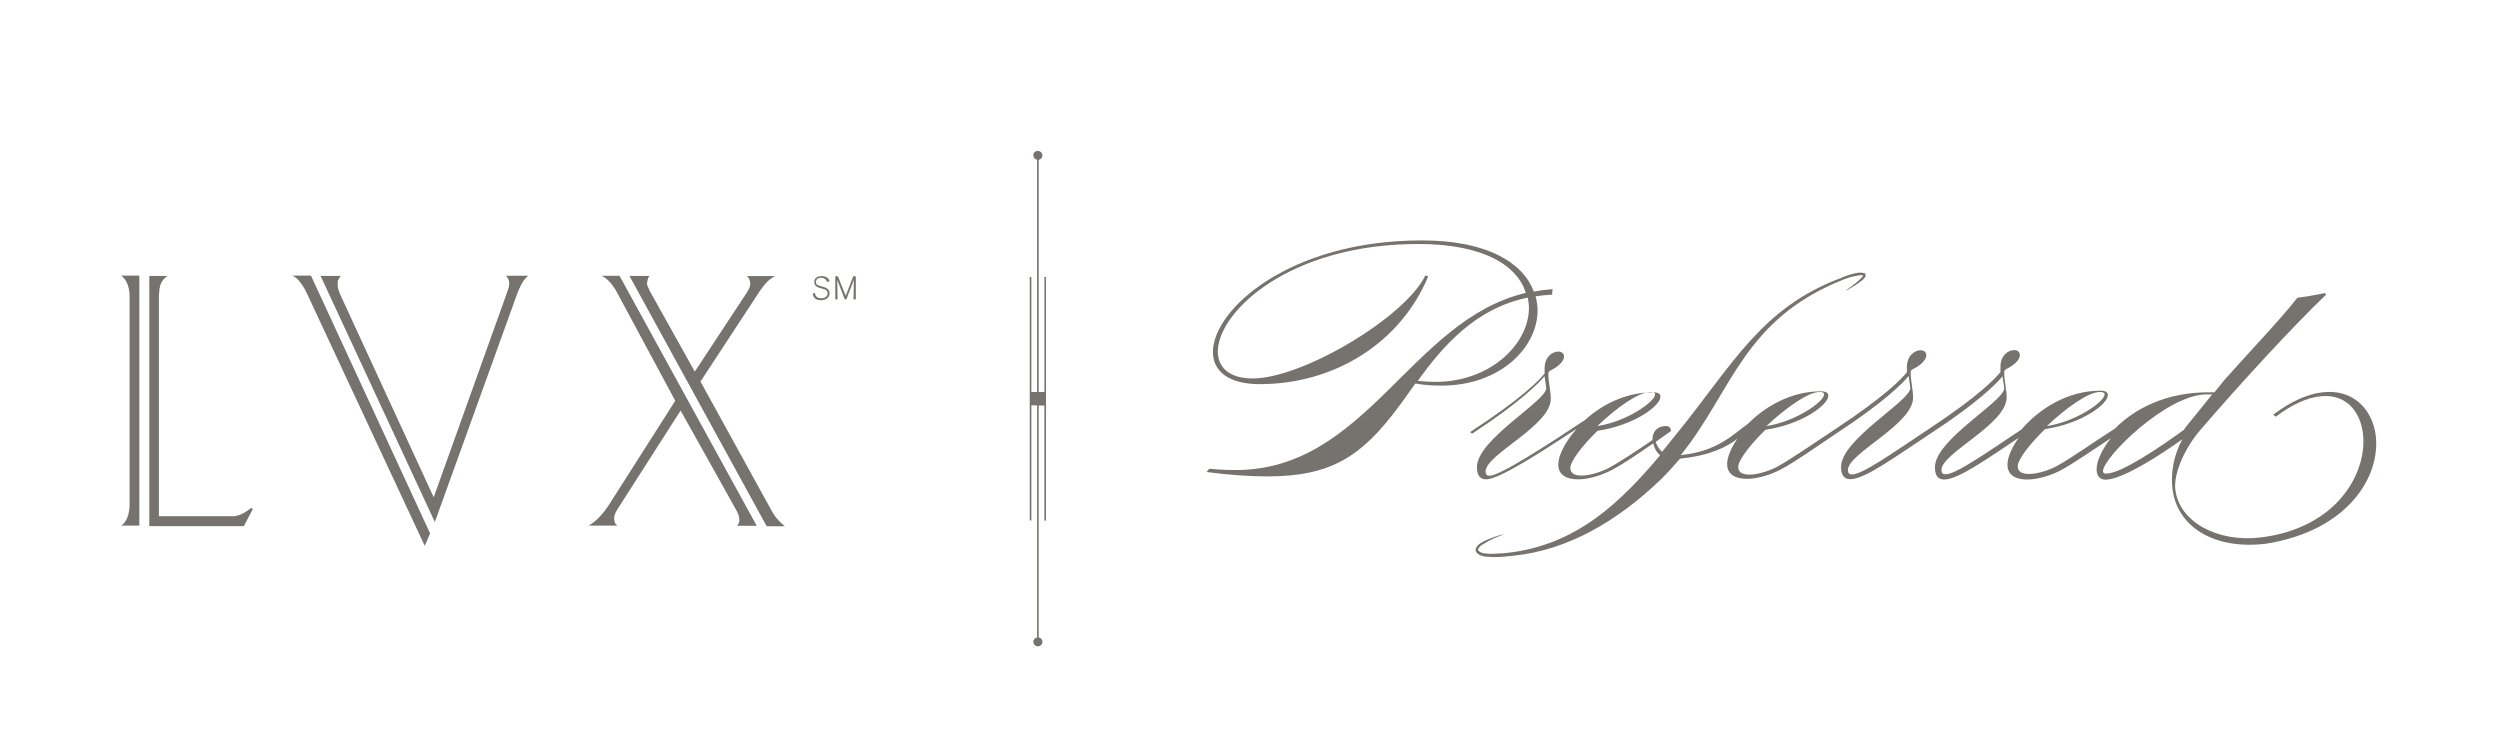 <?xml version="1.0" encoding="utf-8"?>
<!-- Generator: Adobe Illustrator 26.3.1, SVG Export Plug-In . SVG Version: 6.00 Build 0)  -->
<svg version="1.1" id="Layer_1" xmlns="http://www.w3.org/2000/svg" xmlns:xlink="http://www.w3.org/1999/xlink" x="0px" y="0px"
	 viewBox="0 0 153.39 46.12" style="enable-background:new 0 0 153.39 46.12;" xml:space="preserve">
<g>
	<g>
		<path style="fill:#76736F;" d="M63.4,9.53c0,0.14,0.1,0.25,0.23,0.27V23.8v0.25h-0.35v-7.06h-0.1v14.94h0.1v-7.06h0.35v0.25v13.99
			c-0.13,0.03-0.23,0.14-0.23,0.27c0,0.15,0.13,0.28,0.28,0.28s0.28-0.13,0.28-0.28c0-0.14-0.1-0.25-0.23-0.27V25.13v-0.25h0.35
			v7.06h0.1V16.99h-0.1v7.06h-0.35V23.8V9.81c0.13-0.03,0.23-0.14,0.23-0.27c0-0.15-0.13-0.28-0.28-0.28
			C63.52,9.25,63.4,9.38,63.4,9.53"/>
	</g>
	<g>
		<path style="fill:#76736F;" d="M50.74,17.3c-0.01-0.04-0.03-0.08-0.05-0.12c-0.07-0.09-0.19-0.14-0.31-0.14
			c-0.15,0-0.32,0.07-0.32,0.26c0,0.18,0.16,0.22,0.24,0.24c0.04,0.01,0.24,0.07,0.28,0.08c0.08,0.03,0.32,0.11,0.32,0.38
			c0,0.2-0.16,0.42-0.53,0.42c-0.15,0-0.26-0.04-0.32-0.08c-0.11-0.07-0.16-0.18-0.19-0.31l0.14-0.07c0,0.05,0.01,0.11,0.04,0.16
			c0.07,0.14,0.2,0.18,0.35,0.18c0.27,0,0.39-0.15,0.39-0.3c0-0.09-0.05-0.16-0.08-0.19c-0.07-0.05-0.15-0.07-0.32-0.12
			c-0.2-0.05-0.42-0.12-0.42-0.39c0-0.28,0.24-0.36,0.46-0.36c0.36,0,0.45,0.23,0.49,0.31L50.74,17.3z"/>
		<polygon style="fill:#76736F;" points="52.51,18.37 52.37,18.37 52.39,17.17 51.93,18.37 51.83,18.37 51.37,17.17 51.39,18.37 
			51.25,18.37 51.25,16.95 51.41,16.95 51.89,18.15 52.35,16.95 52.51,16.95 		"/>
		<path style="fill:#76736F;" d="M7.43,32.26l0.11-0.09c0.26-0.24,0.39-0.64,0.41-1.15V18.15c-0.01-0.51-0.15-0.89-0.41-1.15
			l-0.11-0.09h1.12v15.34H7.43V32.26z M9.15,16.93h1.12l-0.11,0.09c-0.22,0.18-0.34,0.43-0.38,0.74l-0.03,0.41v13.5h4.39
			c0.34,0.04,0.7-0.09,1.12-0.39l0.16-0.12l0.09,0.08l-0.55,1.04h-5.8V16.93H9.15z"/>
		<path style="fill:#76736F;" d="M26.06,33.49l-7.24-15.51l-0.16-0.31c-0.23-0.38-0.42-0.59-0.58-0.68l-0.15-0.08h1.15l7.31,15.82
			L26.06,33.49z M19.67,16.93h1.24l-0.07,0.09l-0.08,0.14c-0.04,0.08-0.05,0.18-0.04,0.28c-0.01,0.12,0.01,0.23,0.04,0.32l0.09,0.26
			l5.76,12.49l4.57-12.76l0.04-0.15l0.03-0.23c-0.01-0.07-0.03-0.14-0.04-0.2l-0.09-0.16l-0.08-0.09h1.36l-0.12,0.12
			c-0.14,0.14-0.27,0.34-0.39,0.61l-0.12,0.27l-5.09,14.11L19.67,16.93z"/>
		<path style="fill:#76736F;" d="M37.85,17.93c-0.08-0.16-0.19-0.32-0.32-0.49c-0.16-0.2-0.32-0.35-0.49-0.45l-0.14-0.07h1.11
			l8.42,15.34h-1.19l0.04-0.08c0.07-0.09,0.09-0.19,0.08-0.3c0-0.09-0.01-0.18-0.05-0.28s-0.07-0.18-0.09-0.22l-3.46-6.19
			l-3.86,6.03c-0.15,0.23-0.23,0.43-0.22,0.61l0.03,0.2c0.03,0.07,0.05,0.12,0.09,0.15l0.08,0.07h-1.76l0.23-0.15
			c0.31-0.22,0.65-0.58,0.99-1.09l4.09-6.42L37.85,17.93z M38.62,16.93h1.24l-0.07,0.08l-0.05,0.14l-0.04,0.22
			c-0.01,0.07,0.01,0.16,0.08,0.28l0.08,0.19l2.77,4.96l3.2-4.86c0.15-0.23,0.22-0.42,0.2-0.58c-0.01-0.07-0.03-0.14-0.04-0.2
			l-0.09-0.15l-0.07-0.07h1.72l-0.15,0.09c-0.23,0.14-0.43,0.34-0.62,0.61l-0.15,0.2l-3.65,5.57l4.34,7.88
			c0.16,0.32,0.38,0.59,0.62,0.81l0.22,0.19h-1.12L38.62,16.93z"/>
	</g>
	<g>
		<path style="fill:#76736F;" d="M94.34,19.04c0-0.29-0.05-0.59-0.12-0.86c0.32-0.05,0.66-0.08,1.01-0.1l0.03-0.34
			c-0.39,0.03-0.78,0.08-1.15,0.15c-0.64-1.72-2.77-3.14-6.88-3.14c-8.1,0-12.81,4.23-12.81,6.85c0,1.15,0.93,1.97,2.87,1.97
			c4.56,0,8.62-2.5,10.34-6.61l-0.17-0.07c-1.23,2.56-7.52,6.33-10.61,6.33c-1.43,0-2.13-0.69-2.13-1.65c0-2.4,4.32-6.6,12.3-6.6
			c4.1,0,6.09,1.37,6.6,3c-7.07,1.67-9.77,10.87-17.82,10.87c-0.86,0-1.6-0.08-1.6-0.08l-0.17,0.2c1.43,0.19,2.67,0.27,3.75,0.27
			c3.93,0,5.79-1.27,8-4.23c0.34-0.44,0.69-0.96,1.06-1.47c0.56,0.1,1.08,0.13,1.6,0.13C92.05,23.66,94.34,21.32,94.34,19.04
			 M88.07,23.43c-0.35,0-0.73-0.02-1.08-0.07c1.55-2.13,3.53-4.44,6.75-5.1c0.03,0.2,0.07,0.42,0.07,0.64
			C93.8,21.1,91.46,23.43,88.07,23.43"/>
		<path style="fill:#76736F;" d="M145.77,26.75c-0.2-1.65-1.4-2.9-3.27-2.68c-0.88,0.1-1.89,0.52-3.02,1.37l0.15,0.13
			c1.03-0.78,1.94-1.16,2.7-1.25c1.55-0.19,2.48,0.86,2.65,2.28c0.29,2.38-1.57,5.82-6.31,6.38c-2.58,0.3-4.96-0.93-5.2-2.94
			c-0.12-0.93,0.54-2.5,1.52-3.64c2.33-2.72,5.75-6.44,7.73-8.32l-0.07-0.1c0,0-0.93,0.2-1.69,0.29c-1.13,1.43-2.75,3.1-4.45,5.01
			l-0.64,0.79c-0.12,0-0.22,0-0.3,0c-2.72-0.02-4.64,1.05-5.79,2.21c-1.45,0.94-2.72,1.84-3.54,2.29c-0.44,0.25-1.2,0.51-1.75,0.51
			c-0.39,0-0.69-0.12-0.69-0.47c0-0.42,0.74-1.37,1.67-2.28c2.28-0.34,3.86-1.54,3.86-2.09c0-0.17-0.13-0.27-0.46-0.27
			c-2.06,0-3.8,1.16-4.84,2.38c-2.28,1.52-4.03,2.75-4.66,2.75c-0.17,0-0.25-0.08-0.25-0.27c0-1.03,4-2.8,4-4.44
			c0-0.51-0.15-1.03-0.15-1.55c0-0.07,0.03-0.15,0.13-0.2c0.27-0.12,0.83-0.47,0.83-0.86c0-0.2-0.15-0.3-0.35-0.3
			c-0.35,0-0.84,0.32-0.84,1.03v0.32c-0.34,0.42-1.38,1.5-4.35,3.46l0,0c-2.33,1.55-4.12,2.82-4.76,2.82
			c-0.17,0-0.25-0.08-0.25-0.27c0-1.03,4-2.8,4-4.44c0-0.51-0.15-1.03-0.15-1.55c0-0.07,0.03-0.15,0.13-0.2
			c0.27-0.12,0.83-0.47,0.83-0.86c0-0.2-0.15-0.3-0.35-0.3c-0.35,0-0.84,0.32-0.84,1.03v0.32c-0.34,0.42-1.38,1.5-4.35,3.46l0,0
			c-1.45,0.96-2.75,1.86-3.56,2.31c-0.44,0.25-1.2,0.51-1.75,0.51c-0.39,0-0.69-0.12-0.69-0.47c0-0.42,0.74-1.37,1.67-2.28
			c2.28-0.34,3.86-1.54,3.86-2.09c0-0.17-0.13-0.27-0.46-0.27c-1.84,0-3.41,0.93-4.47,1.99c-0.89,0.62-1.84,1.7-4.12,1.92
			c3.17-3.93,3.83-8.37,10.06-10.8c0.17-0.05,0.32-0.12,0.49-0.15c0.12-0.03,0.22-0.05,0.34-0.07c0.05,0,0.12-0.02,0.17-0.02
			c0.03,0,0.08,0,0.12,0.02c0,0,0,0,0,0.02c-0.02,0.02-0.02,0.05-0.05,0.07c-0.03,0.05-0.07,0.08-0.12,0.13
			c-0.08,0.08-0.19,0.17-0.27,0.24c-0.19,0.15-0.39,0.3-0.59,0.44l0.02,0.02c0.22-0.12,0.42-0.25,0.64-0.39
			c0.1-0.07,0.2-0.15,0.3-0.22c0.05-0.03,0.1-0.08,0.13-0.13c0.02-0.02,0.05-0.05,0.07-0.08c0.02-0.03,0.05-0.08,0.02-0.15V16.8l0,0
			c-0.08-0.05-0.13-0.05-0.22-0.07c-0.07,0-0.12,0-0.19,0c-0.12,0.02-0.24,0.03-0.35,0.07c-0.24,0.05-0.46,0.13-0.67,0.22
			c-0.02,0-0.02,0.02-0.03,0.02c-4.94,1.82-6.71,5.37-10.11,9.55l-0.91,1.13c-0.15-0.12-0.34-0.39-0.39-0.61l0.94-0.67
			c-0.03-0.27-0.2-0.32-0.4-0.3c-0.54,0.05-0.76,0.44-0.74,0.86c-1.05,0.71-1.97,1.32-2.6,1.67c-0.46,0.25-1.2,0.51-1.75,0.51
			c-0.39,0-0.69-0.12-0.69-0.47c0-0.42,0.74-1.37,1.67-2.28c2.28-0.34,3.86-1.54,3.86-2.09c0-0.17-0.13-0.27-0.46-0.27
			c-1.67,0-3.14,0.76-4.17,1.7c-2.29,1.52-5.23,3.42-5.85,3.42c-0.17,0-0.25-0.08-0.25-0.27c0-1.03,4-2.8,4-4.44
			c0-0.51-0.15-1.03-0.15-1.55c0-0.07,0.03-0.15,0.13-0.2c0.27-0.12,0.83-0.47,0.83-0.86c0-0.2-0.15-0.3-0.35-0.3
			c-0.35,0-0.84,0.32-0.84,1.03v0.32c-0.34,0.42-1.42,1.54-4.57,3.59l0.12,0.1c2.94-1.92,4.08-3.09,4.45-3.53
			c0.03,0.32,0.1,0.62,0.1,0.74c0,0.79-4.25,3.15-4.25,4.83c0,0.54,0.2,0.76,0.57,0.76c0.79,0,3.37-1.67,5.55-3.1
			c-0.71,0.79-1.13,1.64-1.13,2.19c0,0.66,0.54,0.91,1.2,0.91c0.66,0,1.45-0.24,2.08-0.57c0.73-0.39,1.59-0.98,2.55-1.64
			c0.05,0.27,0.19,0.54,0.42,0.73c-2.4,2.85-5.11,5.52-9.38,5.99c-0.07,0-0.12,0.02-0.17,0.02c-0.15,0-0.32,0.02-0.49,0.03
			c-0.17,0-0.34,0.02-0.51,0c-0.08,0-0.17-0.02-0.25-0.02c-0.07-0.02-0.13-0.02-0.22-0.07c-0.15-0.08-0.19-0.15-0.1-0.27
			c0.08-0.12,0.22-0.2,0.34-0.27c0.12-0.07,0.24-0.13,0.35-0.2c0.46-0.22,0.79-0.34,0.79-0.34v-0.02c0,0-0.34,0.08-0.81,0.27
			c-0.12,0.05-0.25,0.1-0.39,0.17c-0.13,0.07-0.27,0.15-0.39,0.29c-0.05,0.07-0.12,0.19-0.08,0.3c0.03,0.12,0.13,0.17,0.2,0.22
			c0.07,0.05,0.17,0.08,0.27,0.1c0.08,0.02,0.17,0.03,0.27,0.03c0.17,0.02,0.35,0.02,0.52,0.02c0.17,0,0.34-0.02,0.51-0.03
			c0.08,0,0.17-0.02,0.25-0.03c0.08,0,0.17,0,0.25-0.02c3.41-0.34,6.46-2.16,9.11-4.71c0.42-0.42,0.79-0.83,1.15-1.25
			c1.87-0.19,2.88-0.73,3.51-1.21c-0.39,0.57-0.62,1.13-0.62,1.54c0,0.66,0.54,0.91,1.2,0.91c0.66,0,1.45-0.24,2.08-0.57
			c0.93-0.49,2.09-1.33,3.41-2.21l0,0c2.94-1.92,4.08-3.09,4.45-3.53c0.03,0.32,0.1,0.62,0.1,0.74c0,0.79-4.25,3.15-4.25,4.83
			c0,0.54,0.2,0.76,0.57,0.76c0.88,0,2.68-1.32,4.89-2.78l0,0c2.94-1.92,4.08-3.09,4.45-3.53c0.03,0.32,0.1,0.62,0.1,0.74
			c0,0.79-4.25,3.15-4.25,4.83c0,0.54,0.2,0.76,0.57,0.76c0.83,0,2.51-1.18,4.57-2.56c-0.44,0.62-0.69,1.21-0.69,1.65
			c0,0.66,0.54,0.91,1.2,0.91c0.66,0,1.45-0.24,2.08-0.57c0.84-0.46,1.89-1.2,3.07-1.97c-0.57,0.71-0.88,1.42-0.88,1.91
			c0,0.39,0.19,0.64,0.54,0.64c1,0,3.24-1.42,4.72-2.48c-0.56,1.03-0.71,2.11-0.61,3.02c0.27,2.28,2.45,3.78,5.74,3.39
			C144.11,32.55,146.05,29.21,145.77,26.75 M128.84,24.05c0.2,0,0.29,0.05,0.29,0.15c0,0.44-1.74,1.67-3.54,1.94
			C126.73,25.06,128.12,24.05,128.84,24.05 M101.26,24.05c0.2,0,0.29,0.05,0.29,0.15c0,0.44-1.74,1.67-3.54,1.94
			C99.13,25.06,100.53,24.05,101.26,24.05 M111.92,24.2c0,0.44-1.74,1.67-3.54,1.94c1.15-1.08,2.55-2.09,3.26-2.09
			C111.84,24.05,111.92,24.1,111.92,24.2 M129.22,29.06c-0.12,0-0.19-0.05-0.19-0.15c0-0.84,3.93-4.72,6.36-4.71
			c0.13,0,0.24,0,0.34,0l-1.65,2.04c-0.03,0.05-0.05,0.08-0.08,0.13C132.47,27.48,130.13,29.06,129.22,29.06"/>
	</g>
</g>
</svg>
